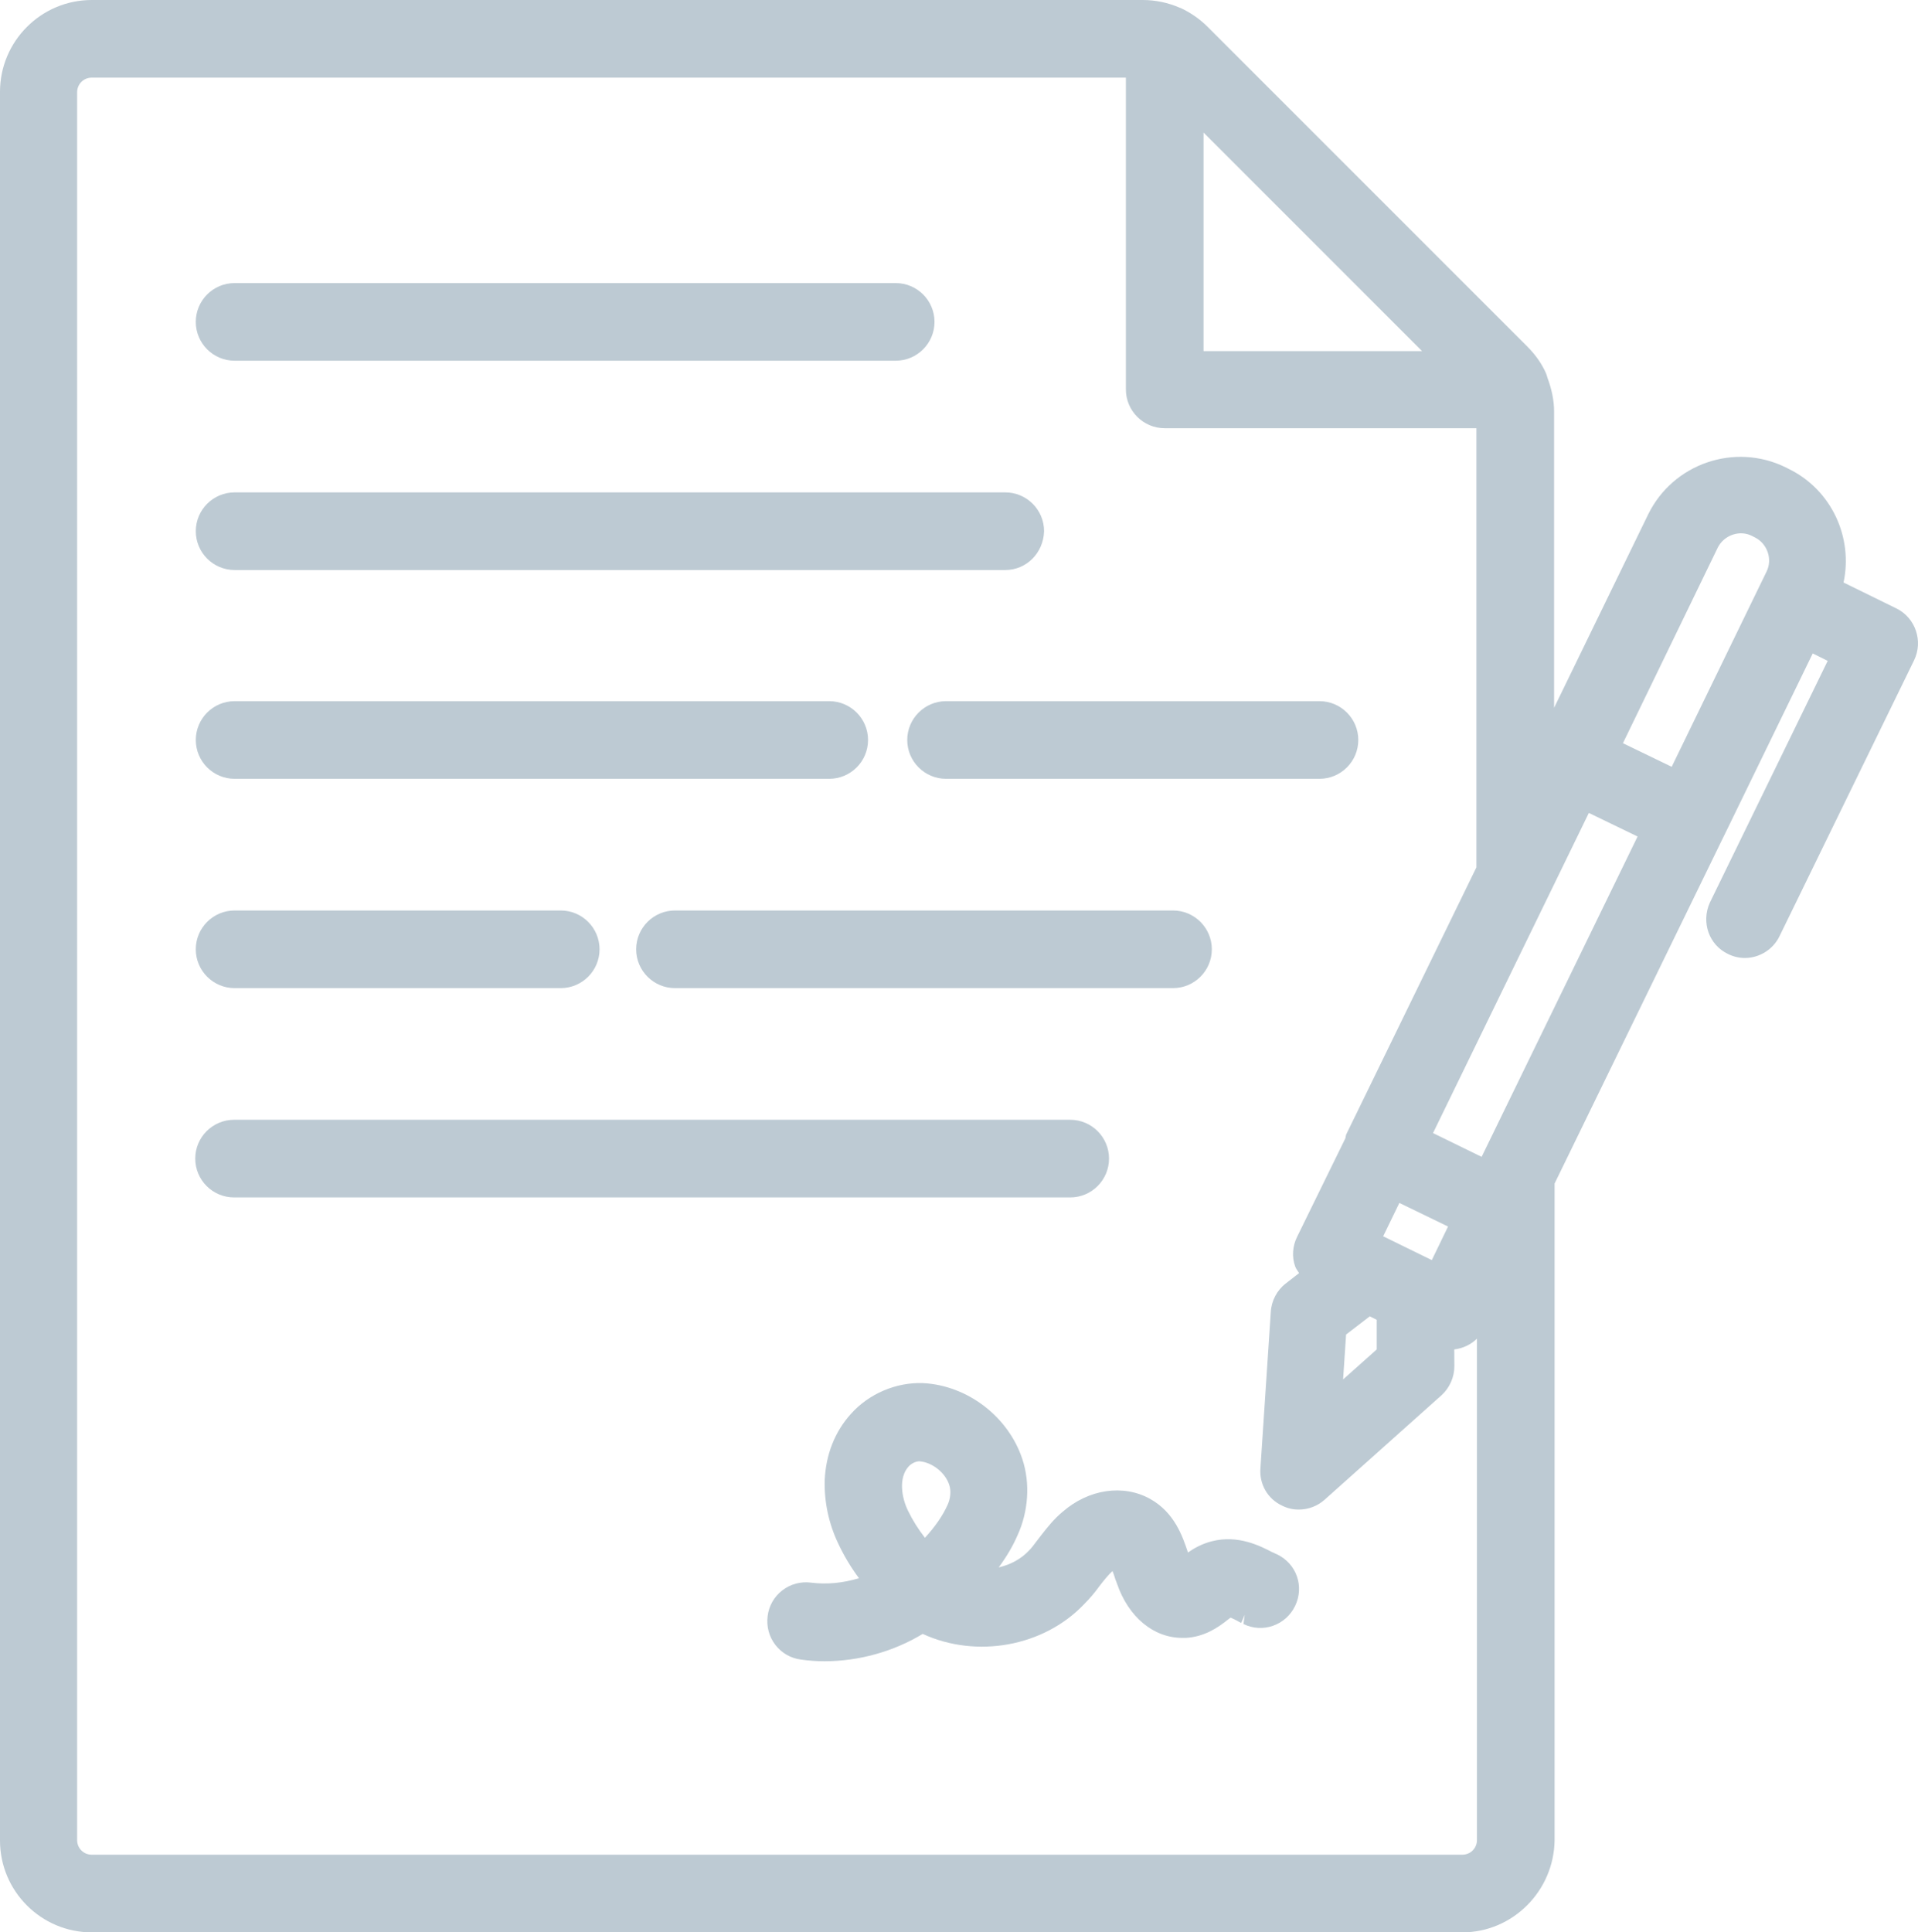 <?xml version="1.0" encoding="utf-8"?>
<!-- Generator: Adobe Illustrator 28.1.0, SVG Export Plug-In . SVG Version: 6.00 Build 0)  -->
<svg version="1.1" id="Ebene_1" xmlns="http://www.w3.org/2000/svg" xmlns:xlink="http://www.w3.org/1999/xlink" x="0px" y="0px"
	 viewBox="0 0 1406.925 1417.323" style="enable-background:new 0 0 1406.925 1417.323;" xml:space="preserve">
<g>
	<path style="fill:#BDCAD3;" d="M172.089,724.753h239.236c15.699,0,28.467-12.769,28.467-28.467
		s-12.769-28.48-28.467-28.48H172.089c-15.699,0-28.48,12.781-28.48,28.48
		S156.39,724.753,172.089,724.753z"/>
	<path style="fill:#BDCAD3;" d="M466.639,696.286c0,15.699,12.781,28.467,28.48,28.467h365.326
		c15.711,0,28.48-12.769,28.48-28.467s-12.769-28.48-28.48-28.48H495.118
		C479.42,667.806,466.639,680.587,466.639,696.286z"/>
	<path style="fill:#BDCAD3;" d="M608.265,514.284H172.089c-15.699,0-28.467,12.781-28.467,28.48
		s12.769,28.467,28.467,28.467h436.176c15.699,0,28.48-12.769,28.48-28.467
		S623.964,514.284,608.265,514.284z"/>
	<path style="fill:#BDCAD3;" d="M665.499,542.764c0,15.699,12.769,28.467,28.467,28.467h273.913
		c15.711,0,28.48-12.769,28.48-28.467s-12.769-28.48-28.48-28.48H693.966
		C678.268,514.284,665.499,527.065,665.499,542.764z"/>
	<path style="fill:#BDCAD3;" d="M143.621,389.616c0,15.699,12.769,28.48,28.467,28.48h565.321
		c15.474,0,27.969-12.419,28.467-28.48c0-15.699-12.769-28.467-28.467-28.467H172.089
		C156.39,361.148,143.621,373.917,143.621,389.616z"/>
	<path style="fill:#BDCAD3;" d="M172.076,264.574h484.956c15.699,0,28.467-12.781,28.467-28.48
		s-12.769-28.467-28.467-28.467H172.076c-15.699,0-28.467,12.769-28.467,28.467
		S156.377,264.574,172.076,264.574z"/>
	<path style="fill:#BDCAD3;" d="M813.51,849.795c0-15.711-12.769-28.48-28.48-28.48H171.702
		c-15.699,0-28.48,12.769-28.48,28.48s12.781,28.48,28.48,28.48h613.327
		C800.741,878.275,813.51,865.506,813.51,849.795z"/>
	<path style="fill:#BDCAD3;" d="M888.999,1130.454c-7.432,1.87-13.242,5.212-17.582,8.255
		c-3.89-11.671-9.801-29.253-27.682-39.278c-19.726-10.998-45.089-7.282-64.317,9.452
		c-6.334,5.287-11.023,11.272-15.188,16.559l-4.389,5.686c-1.596,2.17-3.117,4.24-5.038,6.135
		c-5.661,6.085-13.492,10.375-22.22,12.37c5.91-8.03,10.424-15.736,13.666-23.243
		c8.18-17.582,9.551-38.58,3.703-56.137c-10.262-31.173-40.201-54.117-72.833-55.788
		c-19.851-0.748-39.852,7.831-53.019,22.669c-11.721,12.993-18.342,29.777-19.153,48.655
		c-0.411,15.686,2.955,31.597,9.739,45.937c4.202,9.053,9.364,17.706,15.4,25.836
		c-11.709,3.541-23.667,4.713-35.126,3.242c-7.694-0.973-15.188,1.072-21.21,5.761
		c-5.948,4.614-9.726,11.297-10.661,18.804c-0.96,7.656,1.085,15.213,5.761,21.223
		c4.626,5.935,11.31,9.726,18.741,10.649c5.773,0.823,11.422,1.222,17.245,1.222
		c25.175,0,50.6-7.107,72.01-20.051c39.615,18.205,88.881,9.277,118.408-21.821
		c4.115-4.115,7.831-8.504,11.197-13.193c3.192-4.14,6.559-8.354,9.601-11.098
		c0.599,1.446,1.172,3.042,1.621,4.489c0.274,1.172,0.698,2.17,1.122,3.167l0.574,1.596
		c8.429,24.54,26.809,39.777,47.932,39.777h2.668c13.467-0.848,23.268-7.357,30.849-13.467l1.87-1.397
		c1.596,0.673,3.566,1.621,4.863,2.319c0.898,0.599,1.92,1.097,2.943,1.546l2.517-5.882
		c0,0,0,0.002,0.002,0.002l-0.873,6.704c6.858,3.367,14.639,3.791,21.697,1.272
		c7.107-2.494,12.843-7.656,16.185-14.539c6.883-14.29,1.072-30.899-13.242-37.832l-1.621-0.723
		c-0.973-0.474-1.696-0.848-1.671-0.723C924.711,1134.02,908.251,1125.516,888.999,1130.454z
		 M666.372,1075.764c2.107-2.344,5.225-3.89,7.993-3.965c9.427,0.723,19.028,8.28,21.946,17.307
		c1.459,4.439,0.985,9.975-1.284,14.813c-3.541,7.806-8.916,15.612-16.198,23.617l-0.362,0.374
		c-5.025-6.509-9.14-13.068-12.295-19.627C661.185,1098.308,659.115,1083.869,666.372,1075.764z"/>
	<path style="fill:#BDCAD3;" d="M1391.262,446.351l-38.946-19.098c7.037-33.012-8.651-67.884-40.234-83.337
		l-2.369-1.197c-37.308-18.243-82.497-2.668-100.727,34.59l-69.005,141.83v-217.519
		c0-8.072-1.835-16.456-4.88-24.574c-0.316-0.937-0.475-1.898-0.884-2.788
		c-0.053-0.125-0.069-0.257-0.122-0.382c-3.192-7.195-7.731-13.679-13.891-19.826L885.931,19.776
		c-5.711-5.723-12.37-10.374-19.826-13.878c-0.204-0.092-0.435-0.12-0.641-0.209
		c-0.031-0.014-0.067-0.019-0.1-0.033C856.946,2.006,847.663,0,838.373,0H67.322
		C30.201,0,0,30.213,0,67.347v1282.617c0,37.134,30.201,67.359,67.322,67.359h1005.325
		c36.934,0,67.284-30.35,67.708-67.733V868.06l124.241-254.969c0.02-0.041,0.058-0.07,0.078-0.112
		l65.034-133.701l10.979,5.441l-86.437,177.326c-6.509,14.427-0.648,30.986,13.217,37.62
		c3.791,1.933,8.18,2.993,12.395,2.993c10.873,0,20.923-6.359,25.562-16.148l98.682-202.302
		C1410.839,470.242,1405.103,453.271,1391.262,446.351z M1009.876,968.029v21.746l-24.664,21.996
		l2.195-32.944l17.382-13.342L1009.876,968.029z M1050.284,924.245l-35.686-17.465l11.886-24.465
		l35.712,17.307L1050.284,924.245z M1086.837,848.498l-2.62-1.267l-33.048-16.157l86.512-177.73
		c0.022-0.051,0.052-0.098,0.073-0.15l27.714-56.938l35.762,17.295L1086.837,848.498z M882.839,257.528
		V97.215l160.298,160.313H882.839z M854.359,314.089h228.637v322.082l-95.44,195.793
		c-0.436,0.977-0.379,1.998-0.703,2.991l-35.358,72.174c-3.417,6.858-3.94,14.789-1.446,21.771
		c0.656,1.821,1.906,3.256,2.88,4.882l-9.913,7.712c-6.284,4.863-10.349,12.594-10.823,20.624
		l-7.606,114.543c-0.998,11.771,5.212,22.619,15.637,27.557c3.965,2.02,8.03,2.993,12.419,2.993
		c7.132,0,13.941-2.619,19.128-7.332l85.739-76.611c5.836-5.337,9.327-13.217,9.327-21.148
		l-0.089-12.345c6.322-0.801,12.125-3.487,16.648-7.898v367.712c0,6.035-4.713,10.773-10.749,10.773
		H67.322c-6.023,0-10.749-4.738-10.749-10.773V67.721c0-6.035,4.726-10.773,10.749-10.773h758.557
		v228.674C825.879,301.321,838.648,314.089,854.359,314.089z M1190.481,545.12l69.579-143.509
		c2.195-4.402,6.21-7.856,10.998-9.452c4.738-1.584,9.676-1.272,13.941,0.86l2.319,1.172
		c9.103,4.551,13.018,15.986,8.529,25.026l-69.604,143.21L1190.481,545.12z"/>
</g>
</svg>
